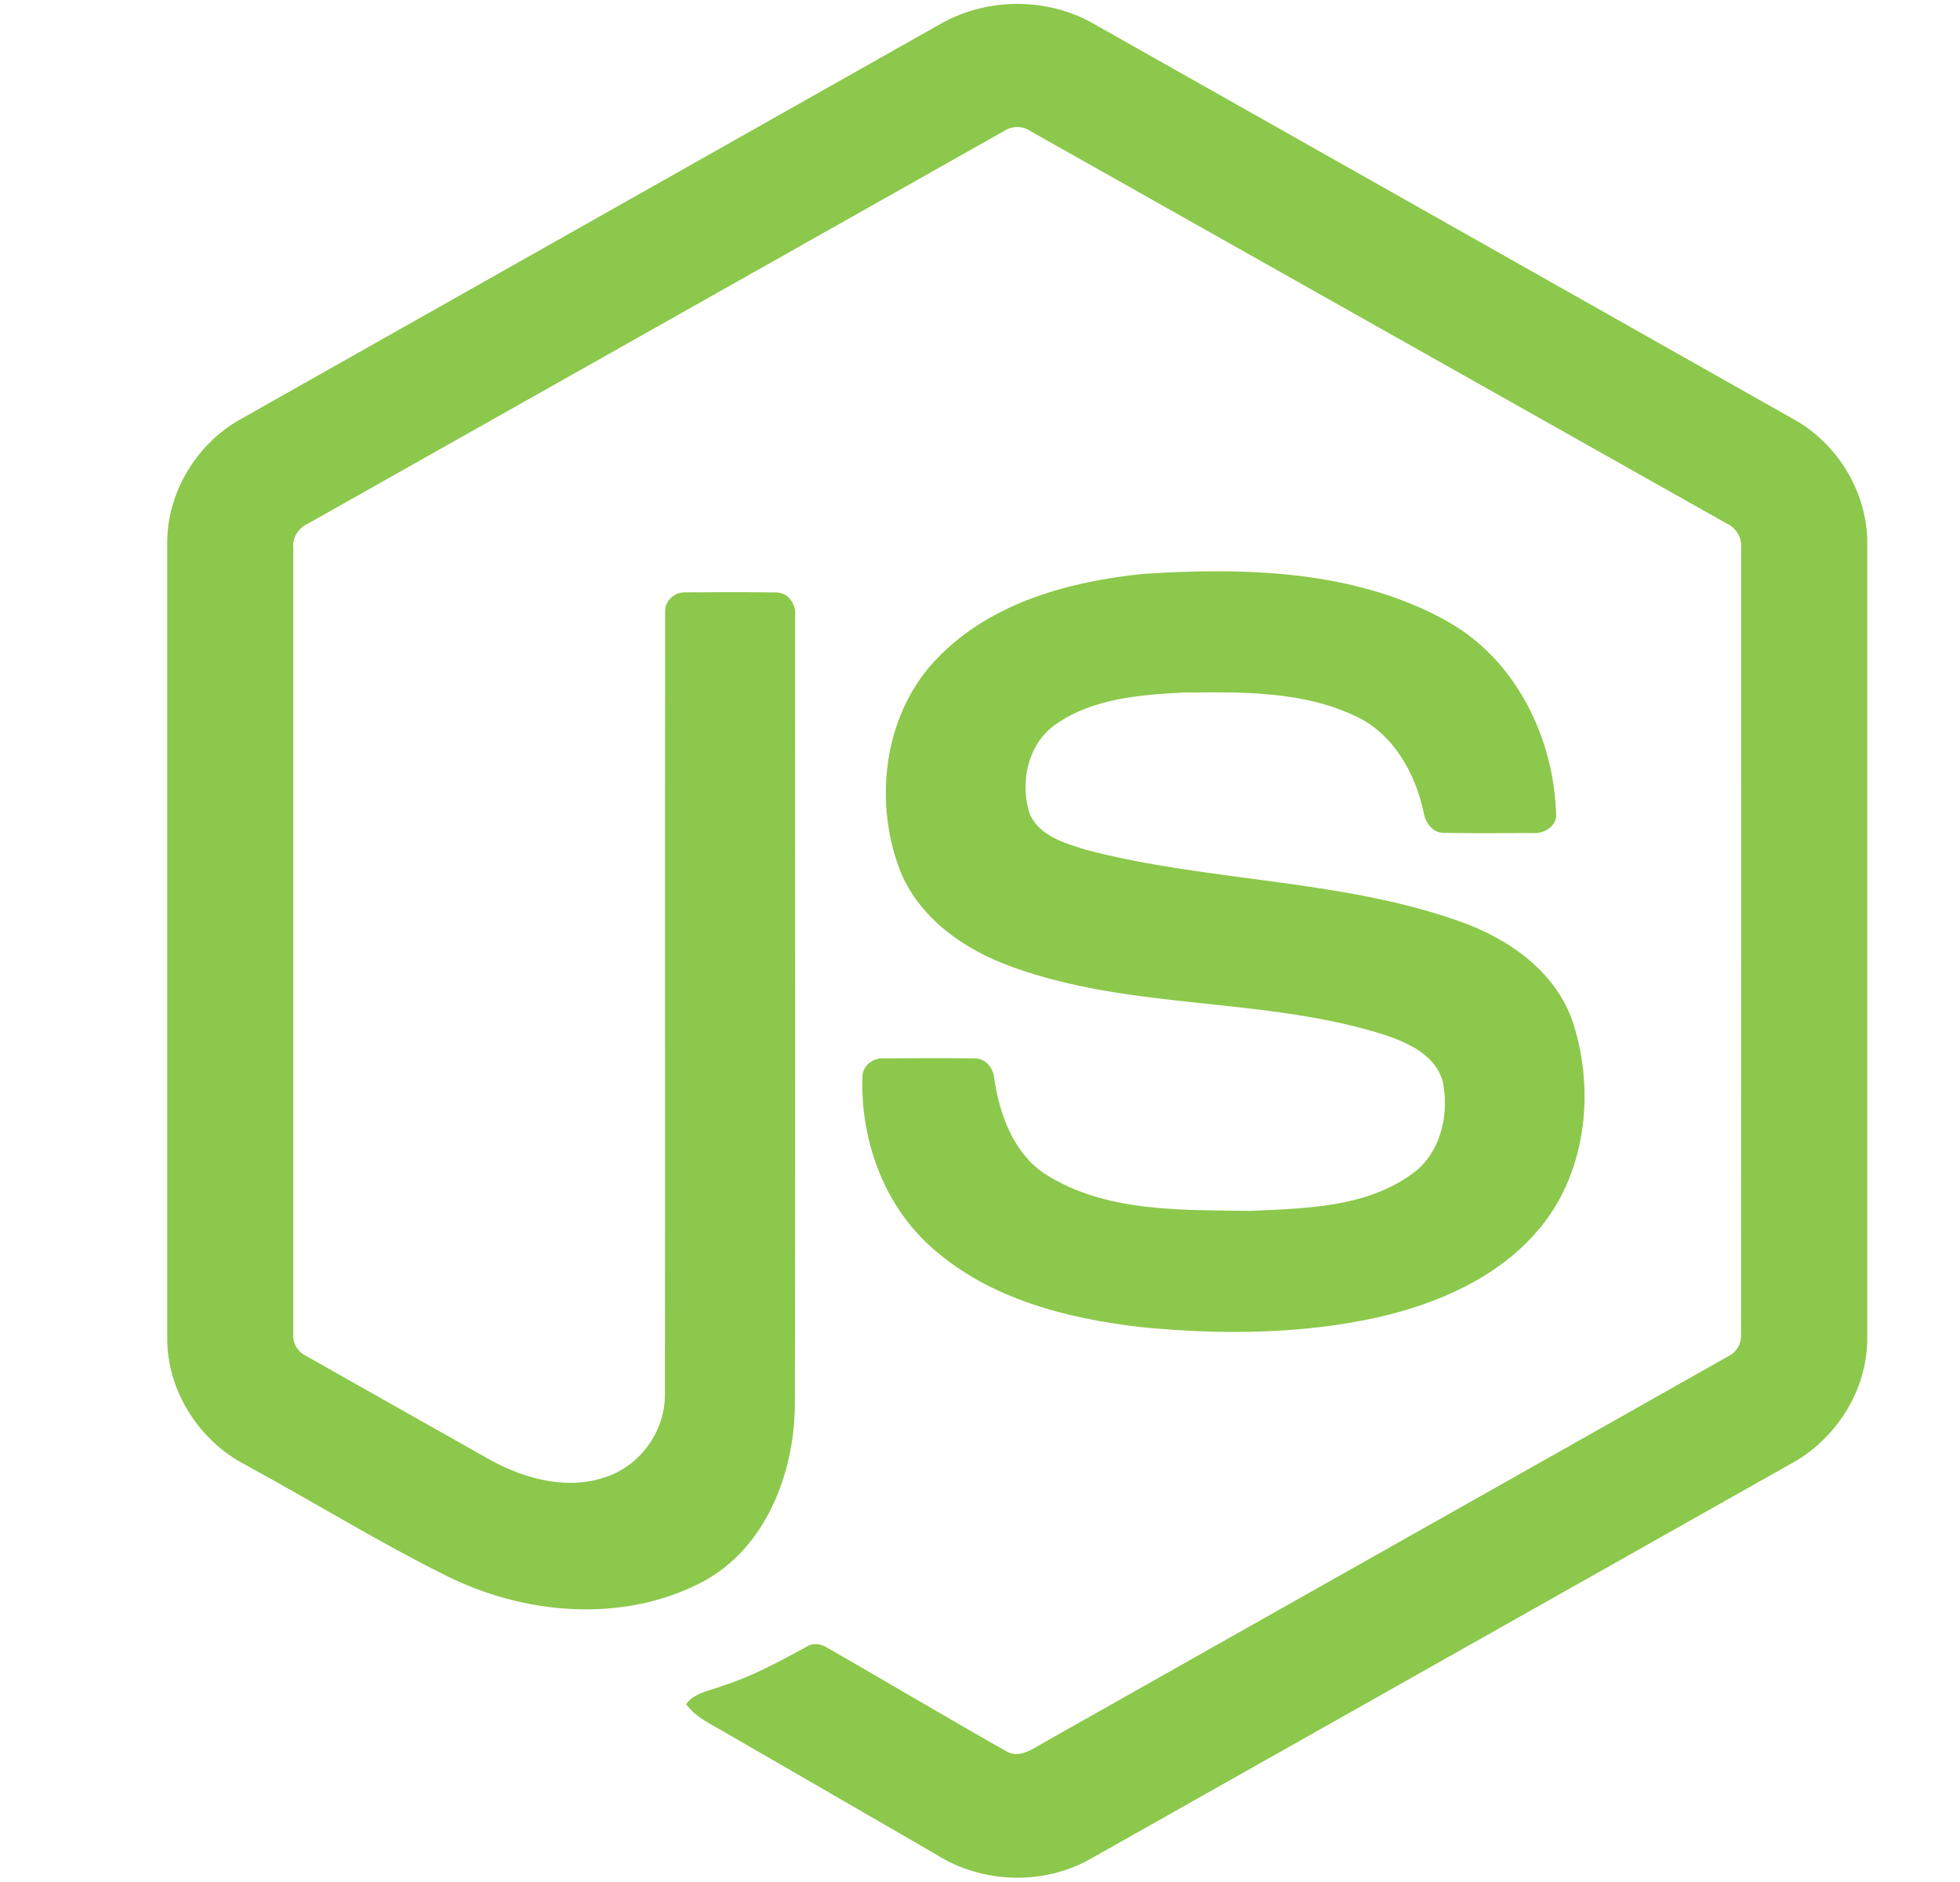 <svg width="25" height="24" viewBox="0 0 25 24" fill="none" xmlns="http://www.w3.org/2000/svg">
<path d="M11.996 0.305C12.589 -0.034 13.361 -0.036 13.953 0.305C16.931 1.988 19.91 3.668 22.888 5.352C23.448 5.667 23.823 6.291 23.817 6.936V17.061C23.821 17.733 23.41 18.371 22.819 18.68C19.85 20.353 16.883 22.029 13.915 23.702C13.31 24.048 12.523 24.021 11.937 23.647C11.047 23.131 10.156 22.618 9.266 22.103C9.084 21.994 8.879 21.908 8.751 21.732C8.864 21.579 9.067 21.56 9.232 21.493C9.603 21.375 9.945 21.185 10.286 21.001C10.372 20.942 10.478 20.965 10.56 21.017C11.321 21.454 12.076 21.903 12.839 22.335C13.002 22.429 13.167 22.304 13.306 22.227C16.219 20.58 19.136 18.94 22.048 17.293C22.156 17.241 22.216 17.127 22.207 17.008C22.209 13.668 22.208 10.328 22.208 6.988C22.221 6.854 22.143 6.73 22.022 6.675C19.063 5.01 16.107 3.341 13.149 1.675C13.098 1.639 13.037 1.621 12.975 1.62C12.913 1.62 12.852 1.639 12.801 1.674C9.843 3.341 6.887 5.011 3.929 6.677C3.808 6.732 3.727 6.853 3.741 6.988C3.742 10.328 3.741 13.668 3.741 17.009C3.736 17.067 3.749 17.125 3.778 17.175C3.807 17.225 3.85 17.265 3.902 17.29C4.692 17.738 5.482 18.182 6.272 18.628C6.717 18.868 7.263 19.01 7.753 18.826C8.186 18.671 8.489 18.23 8.481 17.77C8.485 14.45 8.479 11.129 8.484 7.809C8.473 7.662 8.613 7.54 8.756 7.554C9.135 7.551 9.515 7.549 9.894 7.555C10.053 7.551 10.162 7.71 10.142 7.858C10.14 11.2 10.146 14.541 10.139 17.883C10.14 18.773 9.775 19.743 8.951 20.178C7.936 20.704 6.682 20.593 5.679 20.088C4.811 19.655 3.983 19.144 3.131 18.68C2.538 18.373 2.128 17.733 2.133 17.061V6.936C2.126 6.277 2.516 5.643 3.093 5.332C6.061 3.657 9.029 1.98 11.996 0.305Z" fill="#8CC84B"/>
<path d="M14.586 7.318C15.88 7.235 17.266 7.269 18.431 7.907C19.333 8.395 19.833 9.421 19.849 10.423C19.823 10.558 19.682 10.633 19.553 10.623C19.177 10.623 18.802 10.628 18.426 10.621C18.267 10.627 18.174 10.48 18.154 10.339C18.047 9.86 17.785 9.385 17.334 9.154C16.641 8.807 15.838 8.824 15.083 8.832C14.531 8.861 13.938 8.909 13.471 9.233C13.113 9.478 13.004 9.974 13.132 10.374C13.252 10.66 13.583 10.753 13.854 10.838C15.414 11.246 17.067 11.206 18.597 11.742C19.231 11.961 19.851 12.387 20.067 13.05C20.351 13.939 20.227 15.002 19.594 15.716C19.081 16.303 18.334 16.623 17.589 16.796C16.598 17.017 15.569 17.023 14.563 16.925C13.616 16.817 12.631 16.568 11.9 15.923C11.275 15.381 10.97 14.535 11.001 13.719C11.008 13.582 11.145 13.485 11.277 13.497C11.655 13.494 12.033 13.493 12.412 13.497C12.563 13.486 12.675 13.617 12.682 13.759C12.752 14.216 12.924 14.696 13.322 14.966C14.091 15.462 15.055 15.428 15.936 15.442C16.665 15.41 17.483 15.4 18.078 14.918C18.392 14.643 18.485 14.183 18.401 13.788C18.309 13.454 17.959 13.298 17.659 13.196C16.119 12.709 14.447 12.886 12.922 12.335C12.303 12.116 11.704 11.702 11.467 11.066C11.135 10.166 11.287 9.053 11.986 8.363C12.667 7.677 13.65 7.413 14.586 7.318Z" fill="#8CC84B"/>
</svg>
